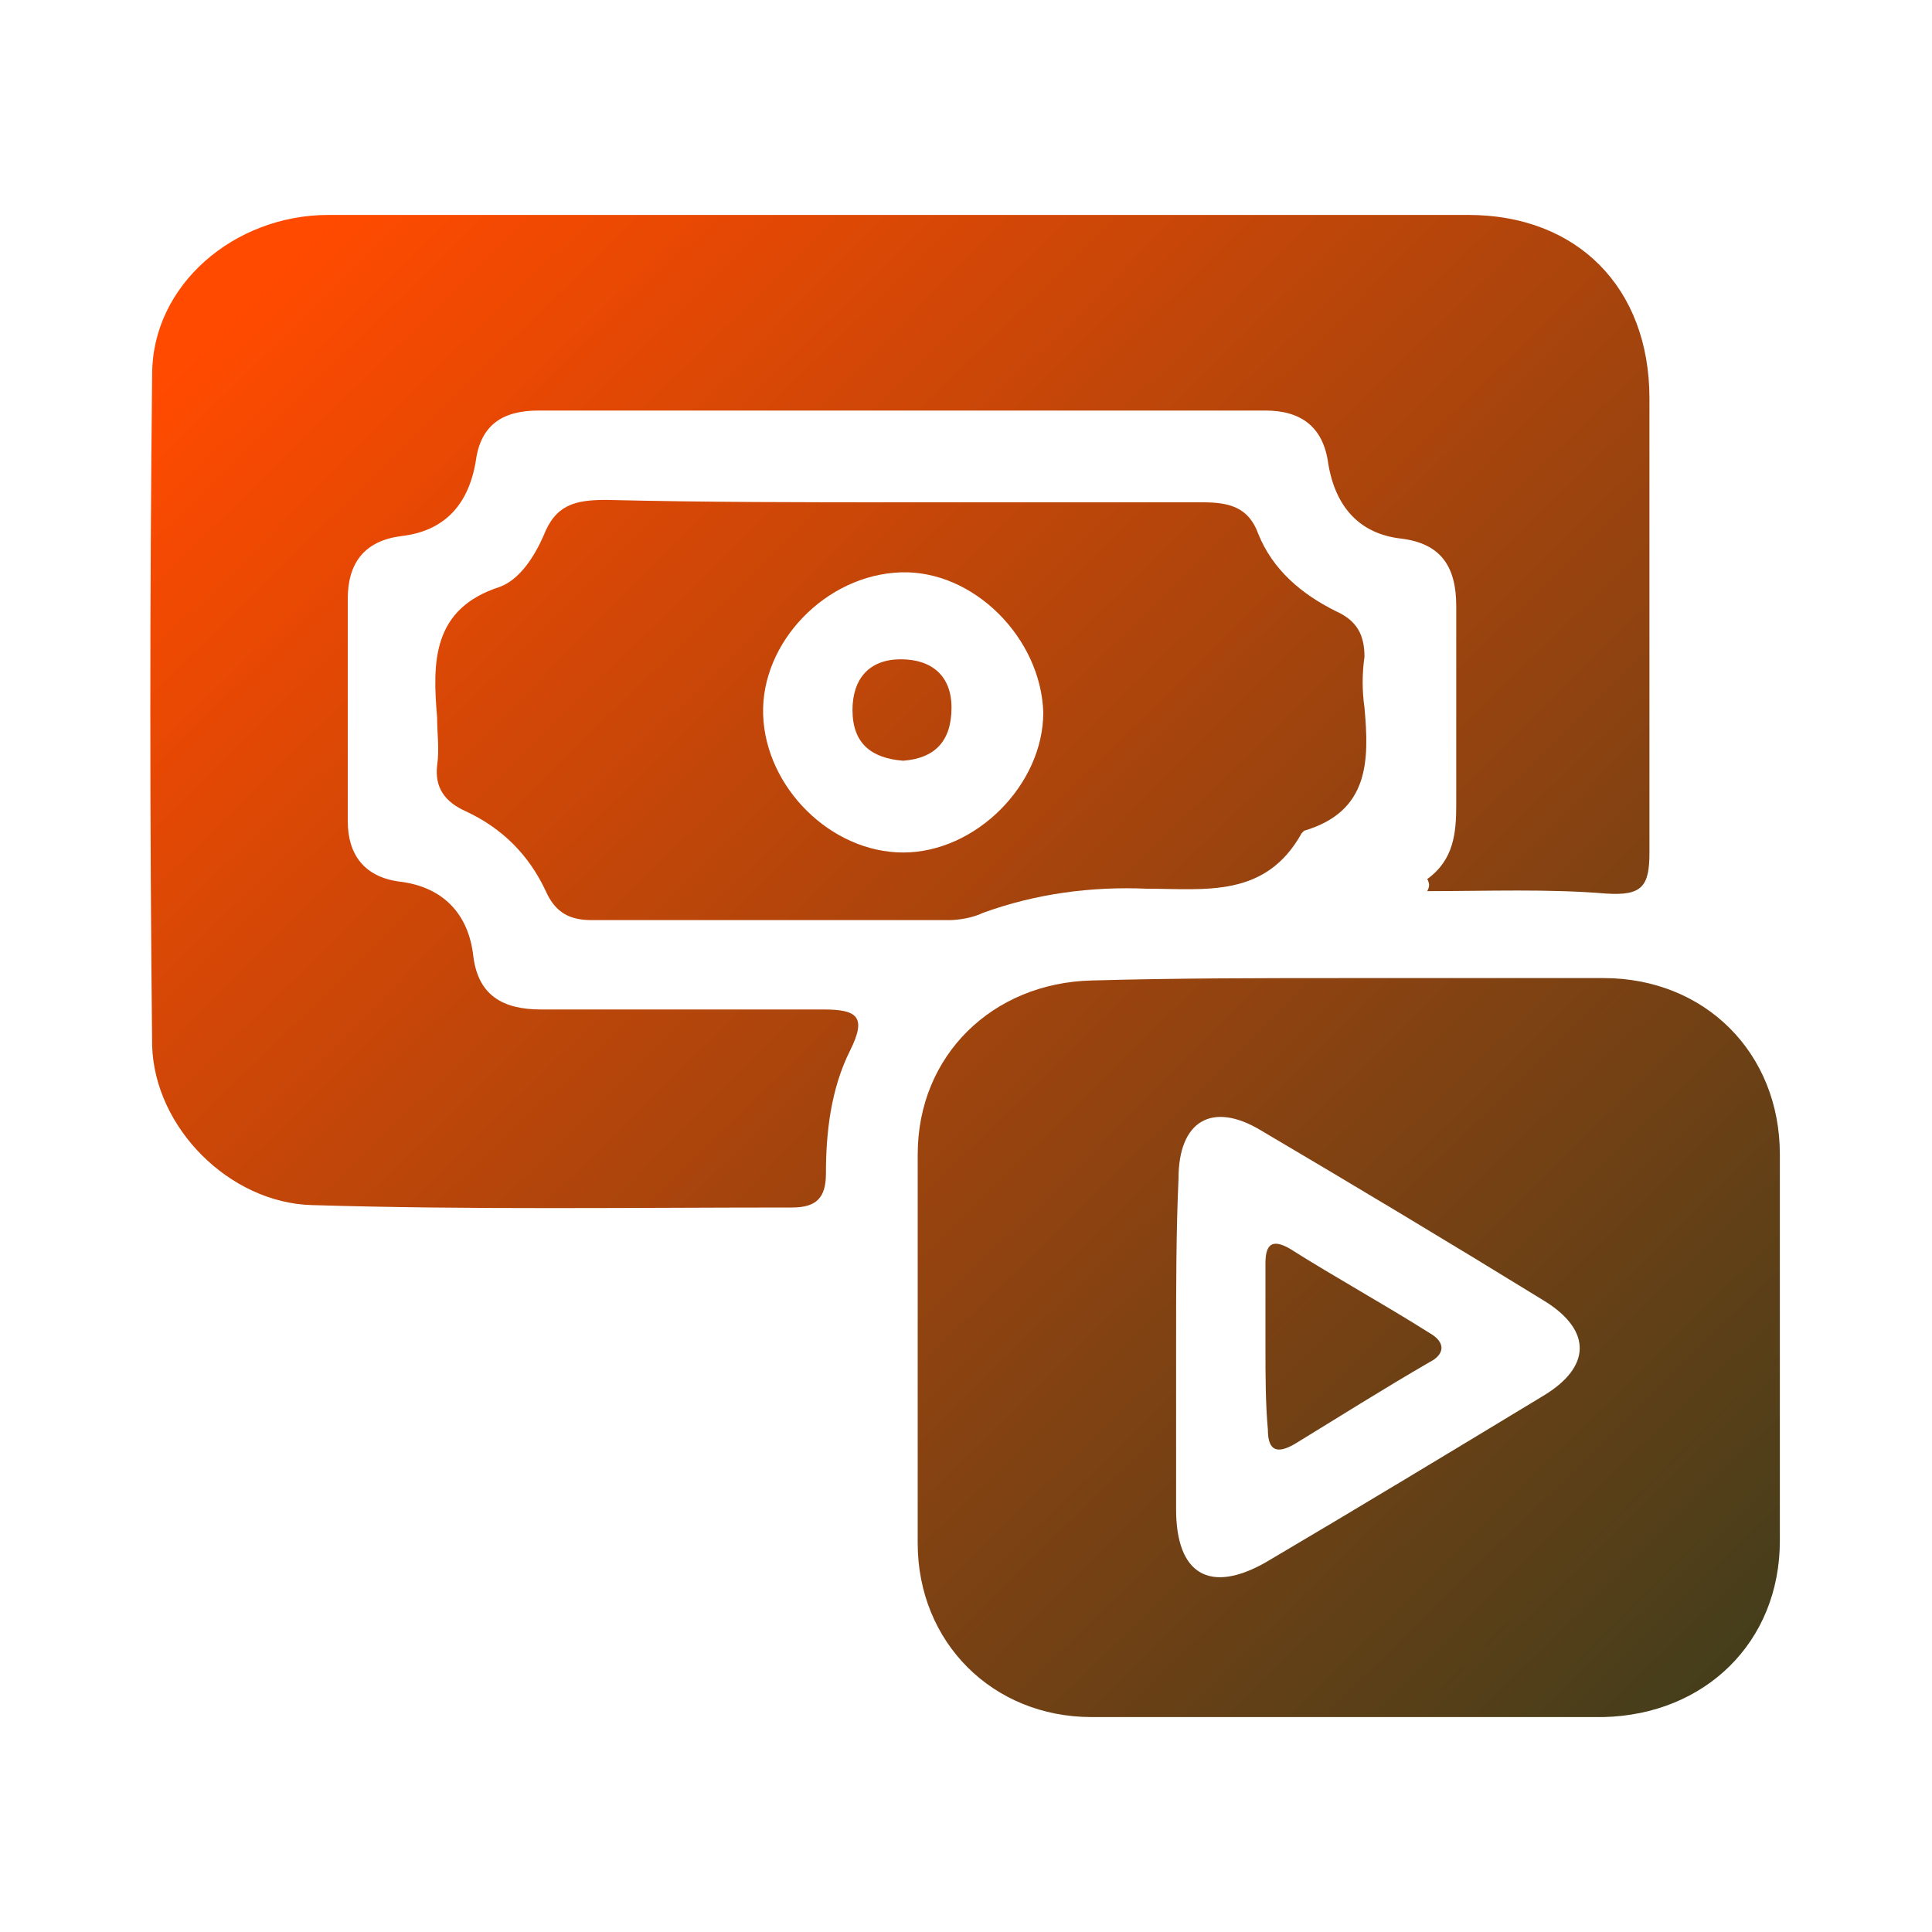 <?xml version="1.0" encoding="utf-8"?>
<!-- Generator: Adobe Illustrator 27.8.0, SVG Export Plug-In . SVG Version: 6.00 Build 0)  -->
<svg version="1.1" id="Layer_1" xmlns="http://www.w3.org/2000/svg" xmlns:xlink="http://www.w3.org/1999/xlink" x="0px" y="0px"
	 viewBox="0 0 80 80" style="enable-background:new 0 0 80 80;" xml:space="preserve">
<style type="text/css">
	.st0{fill:url(#SVGID_1_);}
	.st1{fill:url(#SVGID_00000123403495066530072690000008177236584955069077_);}
	.st2{fill:url(#SVGID_00000150815922979094050890000002767783867338771375_);}
	.st3{fill:url(#SVGID_00000170255571791398958580000002904417200240712887_);}
	.st4{fill:url(#SVGID_00000118361602906393495620000014631816111740579500_);}
	.st5{fill:url(#SVGID_00000093150097039272887320000012409030832334728079_);}
	.st6{fill:url(#SVGID_00000026121849406342224210000004594199907721486014_);}
	.st7{fill:url(#SVGID_00000070805541949345711610000008977886521727339189_);}
	.st8{fill:url(#SVGID_00000053547265102011839560000003870805273111351427_);}
	.st9{fill:url(#SVGID_00000055698642344350153340000018293482007937240495_);}
	.st10{fill:url(#SVGID_00000159446068552961950260000018163169912378192021_);}
	.st11{fill:url(#SVGID_00000126285113363079447130000018156882597009903291_);}
	.st12{fill:url(#SVGID_00000092420031024316561790000010885248355288264093_);}
	.st13{fill:url(#SVGID_00000024698588186514776770000015350221531076186536_);}
	.st14{fill:url(#SVGID_00000018215927159077597710000004716103202454726542_);}
	.st15{fill:url(#SVGID_00000155839965855166339840000002040281648817097369_);}
	.st16{fill:url(#SVGID_00000168117435537936588310000014257488924368820869_);}
	.st17{fill:url(#SVGID_00000142892843033195319840000008431338834328200876_);}
	.st18{fill:url(#SVGID_00000000211986372709300150000001316423365220561312_);}
	.st19{fill:url(#SVGID_00000030472195340105343540000017213544312686373034_);}
	.st20{fill:url(#SVGID_00000115486399404002604630000011285480175769666968_);}
	.st21{fill:url(#SVGID_00000030459956439337035520000014228382792860288394_);}
	.st22{fill:url(#SVGID_00000031190749377755699330000002768605020094145704_);}
	.st23{fill:url(#SVGID_00000036971789216473128090000016471757140836584355_);}
	.st24{fill:url(#SVGID_00000164507286568239886080000014166366429684782234_);}
	.st25{fill:url(#SVGID_00000057140705382595124190000008703659581159622297_);}
	.st26{fill:url(#SVGID_00000170978361870085842480000007446749275212115080_);}
	.st27{fill:url(#SVGID_00000163756119308181972130000000710511994695031460_);}
	.st28{fill:url(#SVGID_00000145022714894517627000000007443727793765558414_);}
	.st29{fill:url(#SVGID_00000064316494570518344990000015858624341019000504_);}
	.st30{fill:url(#SVGID_00000010294994063148607270000010484219906496507803_);}
	.st31{fill:url(#SVGID_00000072958672107778324840000016116824840084041364_);}
	.st32{fill:url(#SVGID_00000166655817112522125910000002765911037068080057_);}
	.st33{fill:url(#SVGID_00000126292488739903605400000009890964371065912728_);}
	.st34{fill:url(#SVGID_00000135693220368475134260000011397732570542756794_);}
	.st35{fill:url(#SVGID_00000137850563279838258840000011361286242970089368_);}
	.st36{fill:url(#SVGID_00000069398311013922261750000007090017144796608163_);}
	.st37{fill:url(#SVGID_00000106863062612019065260000003545940357260807320_);}
	.st38{fill:url(#SVGID_00000127031341102981742190000015933398610555792789_);}
	.st39{fill:url(#SVGID_00000182504869786547984060000009225179447846382222_);}
	.st40{fill:url(#SVGID_00000089536387629708175910000001440566538301146772_);}
	.st41{fill:url(#SVGID_00000162313031065215139530000017873236948588649137_);}
	.st42{fill:url(#SVGID_00000065049485999412703530000016562148047873140355_);}
	.st43{fill:url(#SVGID_00000168076048454877731810000006521791396732857747_);}
	.st44{fill:url(#SVGID_00000052805139853415741830000016680003720026482841_);}
	.st45{fill:url(#SVGID_00000003069174224459150290000017171450531460090528_);}
</style>
<g id="NR6T2B.tif">
	<g>
		<linearGradient id="SVGID_1_" gradientUnits="userSpaceOnUse" x1="15.591" y1="7.325" x2="74.022" y2="66.769">
			<stop  offset="0" style="stop-color:#ff4a00"/>
			<stop  offset="1" style="stop-color:#453E1B"/>
		</linearGradient>
		<path class="st0" d="M59.1,36.4c1.1-0.8,1.2-1.9,1.2-3.1c0-2.7,0-5.5,0-8.2c0-1.6-0.6-2.6-2.3-2.8c-1.7-0.2-2.7-1.3-3-3.1
			c-0.2-1.5-1.1-2.2-2.6-2.2c-10,0-20.1,0-30.1,0c-1.5,0-2.4,0.6-2.6,2.1c-0.3,1.8-1.3,2.9-3.1,3.1c-1.5,0.2-2.2,1.1-2.2,2.6
			c0,3.1,0,6.1,0,9.2c0,1.4,0.7,2.3,2.1,2.5c1.8,0.2,2.9,1.3,3.1,3.1c0.2,1.6,1.2,2.2,2.8,2.2c3.9,0,7.8,0,11.7,0
			c1.4,0,1.8,0.3,1.1,1.7c-0.8,1.6-1,3.4-1,5.1c0,1-0.4,1.4-1.4,1.4c-6.6,0-13.3,0.1-19.9-0.1c-3.4-0.1-6.5-3.2-6.6-6.6
			c-0.1-9.3-0.1-18.5,0-27.8c0-3.7,3.4-6.6,7.3-6.6c11.1,0,22.3,0,33.4,0c4.6,0,9.2,0,13.8,0c4.5,0,7.5,3,7.5,7.6
			c0,6.3,0,12.5,0,18.8c0,1.4-0.3,1.8-1.8,1.7c-2.4-0.2-4.9-0.1-7.4-0.1C59.2,36.7,59.2,36.6,59.1,36.4z"/>
		
			<linearGradient id="SVGID_00000165236078830572934790000015996744072611157151_" gradientUnits="userSpaceOnUse" x1="11.808" y1="11.044" x2="70.239" y2="70.488">
			<stop  offset="0" style="stop-color:#ff4a00"/>
			<stop  offset="1" style="stop-color:#453E1B"/>
		</linearGradient>
		<path style="fill:url(#SVGID_00000165236078830572934790000015996744072611157151_);" d="M55.9,40.5c3.5,0,7,0,10.5,0
			c4.2,0,7.3,3.1,7.3,7.3c0,5.3,0,10.6,0,16c0,4.2-3.1,7.2-7.3,7.3c-7.1,0-14.1,0-21.2,0c-4.1,0-7.2-3.1-7.2-7.2
			c0-5.4,0-10.7,0-16.1c0-4.1,3.1-7.1,7.2-7.2C48.7,40.5,52.3,40.5,55.9,40.5z M48.7,55.6c0,2.3,0,4.6,0,6.9c0,2.7,1.4,3.5,3.7,2.2
			c3.9-2.3,7.7-4.6,11.5-6.9c2-1.2,2-2.7,0.1-3.9c-3.9-2.4-7.9-4.8-11.8-7.1c-2-1.2-3.4-0.4-3.4,2C48.7,51,48.7,53.3,48.7,55.6z"/>
		
			<linearGradient id="SVGID_00000014607275506061192050000003756171270673506198_" gradientUnits="userSpaceOnUse" x1="15.604" y1="7.313" x2="74.035" y2="66.757">
			<stop  offset="0" style="stop-color:#ff4a00"/>
			<stop  offset="1" style="stop-color:#453E1B"/>
		</linearGradient>
		<path style="fill:url(#SVGID_00000014607275506061192050000003756171270673506198_);" d="M37.5,20.8c4.1,0,8.2,0,12.3,0
			c1.1,0,1.9,0.2,2.3,1.3c0.6,1.5,1.8,2.5,3.2,3.2c0.9,0.4,1.2,1,1.2,1.9c-0.1,0.7-0.1,1.4,0,2.1c0.2,2.2,0.2,4.3-2.5,5.1
			c0,0-0.1,0.1-0.1,0.1c-1.5,2.7-4,2.3-6.4,2.3c-2.3-0.1-4.6,0.2-6.8,1c-0.4,0.2-1,0.3-1.4,0.3c-4.9,0-9.9,0-14.8,0
			c-0.9,0-1.5-0.3-1.9-1.2c-0.7-1.5-1.8-2.6-3.3-3.3c-0.9-0.4-1.3-1-1.2-1.9c0.1-0.7,0-1.3,0-2c-0.2-2.3-0.2-4.5,2.6-5.4
			c0.8-0.3,1.4-1.2,1.8-2.1c0.5-1.3,1.3-1.5,2.6-1.5C29.2,20.8,33.4,20.8,37.5,20.8z M37.3,23.7c-3.1,0.1-5.8,2.9-5.7,5.9
			c0.1,3,2.8,5.7,5.8,5.7c3,0,5.8-2.8,5.8-5.8C43.1,26.4,40.3,23.6,37.3,23.7z"/>
		
			<linearGradient id="SVGID_00000054239718316466269150000007898570232699877792_" gradientUnits="userSpaceOnUse" x1="10.984" y1="11.853" x2="69.415" y2="71.298">
			<stop  offset="0" style="stop-color:#ff4a00"/>
			<stop  offset="1" style="stop-color:#453E1B"/>
		</linearGradient>
		<path style="fill:url(#SVGID_00000054239718316466269150000007898570232699877792_);" d="M52.4,55.8c0-1.2,0-2.3,0-3.5
			c0-0.8,0.3-1,1-0.6c1.9,1.2,3.9,2.3,5.8,3.5c0.7,0.4,0.6,0.9,0,1.2c-1.9,1.1-3.8,2.3-5.6,3.4c-0.7,0.4-1.1,0.3-1.1-0.6
			C52.4,58.1,52.4,56.9,52.4,55.8z"/>
		
			<linearGradient id="SVGID_00000037679085436959190640000017376116260421411461_" gradientUnits="userSpaceOnUse" x1="15.608" y1="7.308" x2="74.04" y2="66.753">
			<stop  offset="0" style="stop-color:#ff4a00"/>
			<stop  offset="1" style="stop-color:#453E1B"/>
		</linearGradient>
		<path style="fill:url(#SVGID_00000037679085436959190640000017376116260421411461_);" d="M37.4,31.5c-1.3-0.1-2.1-0.7-2.1-2.1
			c0-1.3,0.7-2.1,2-2.1c1.3,0,2.1,0.7,2.1,2C39.4,30.7,38.7,31.4,37.4,31.5z"/>
	</g>
</g>
</svg>
